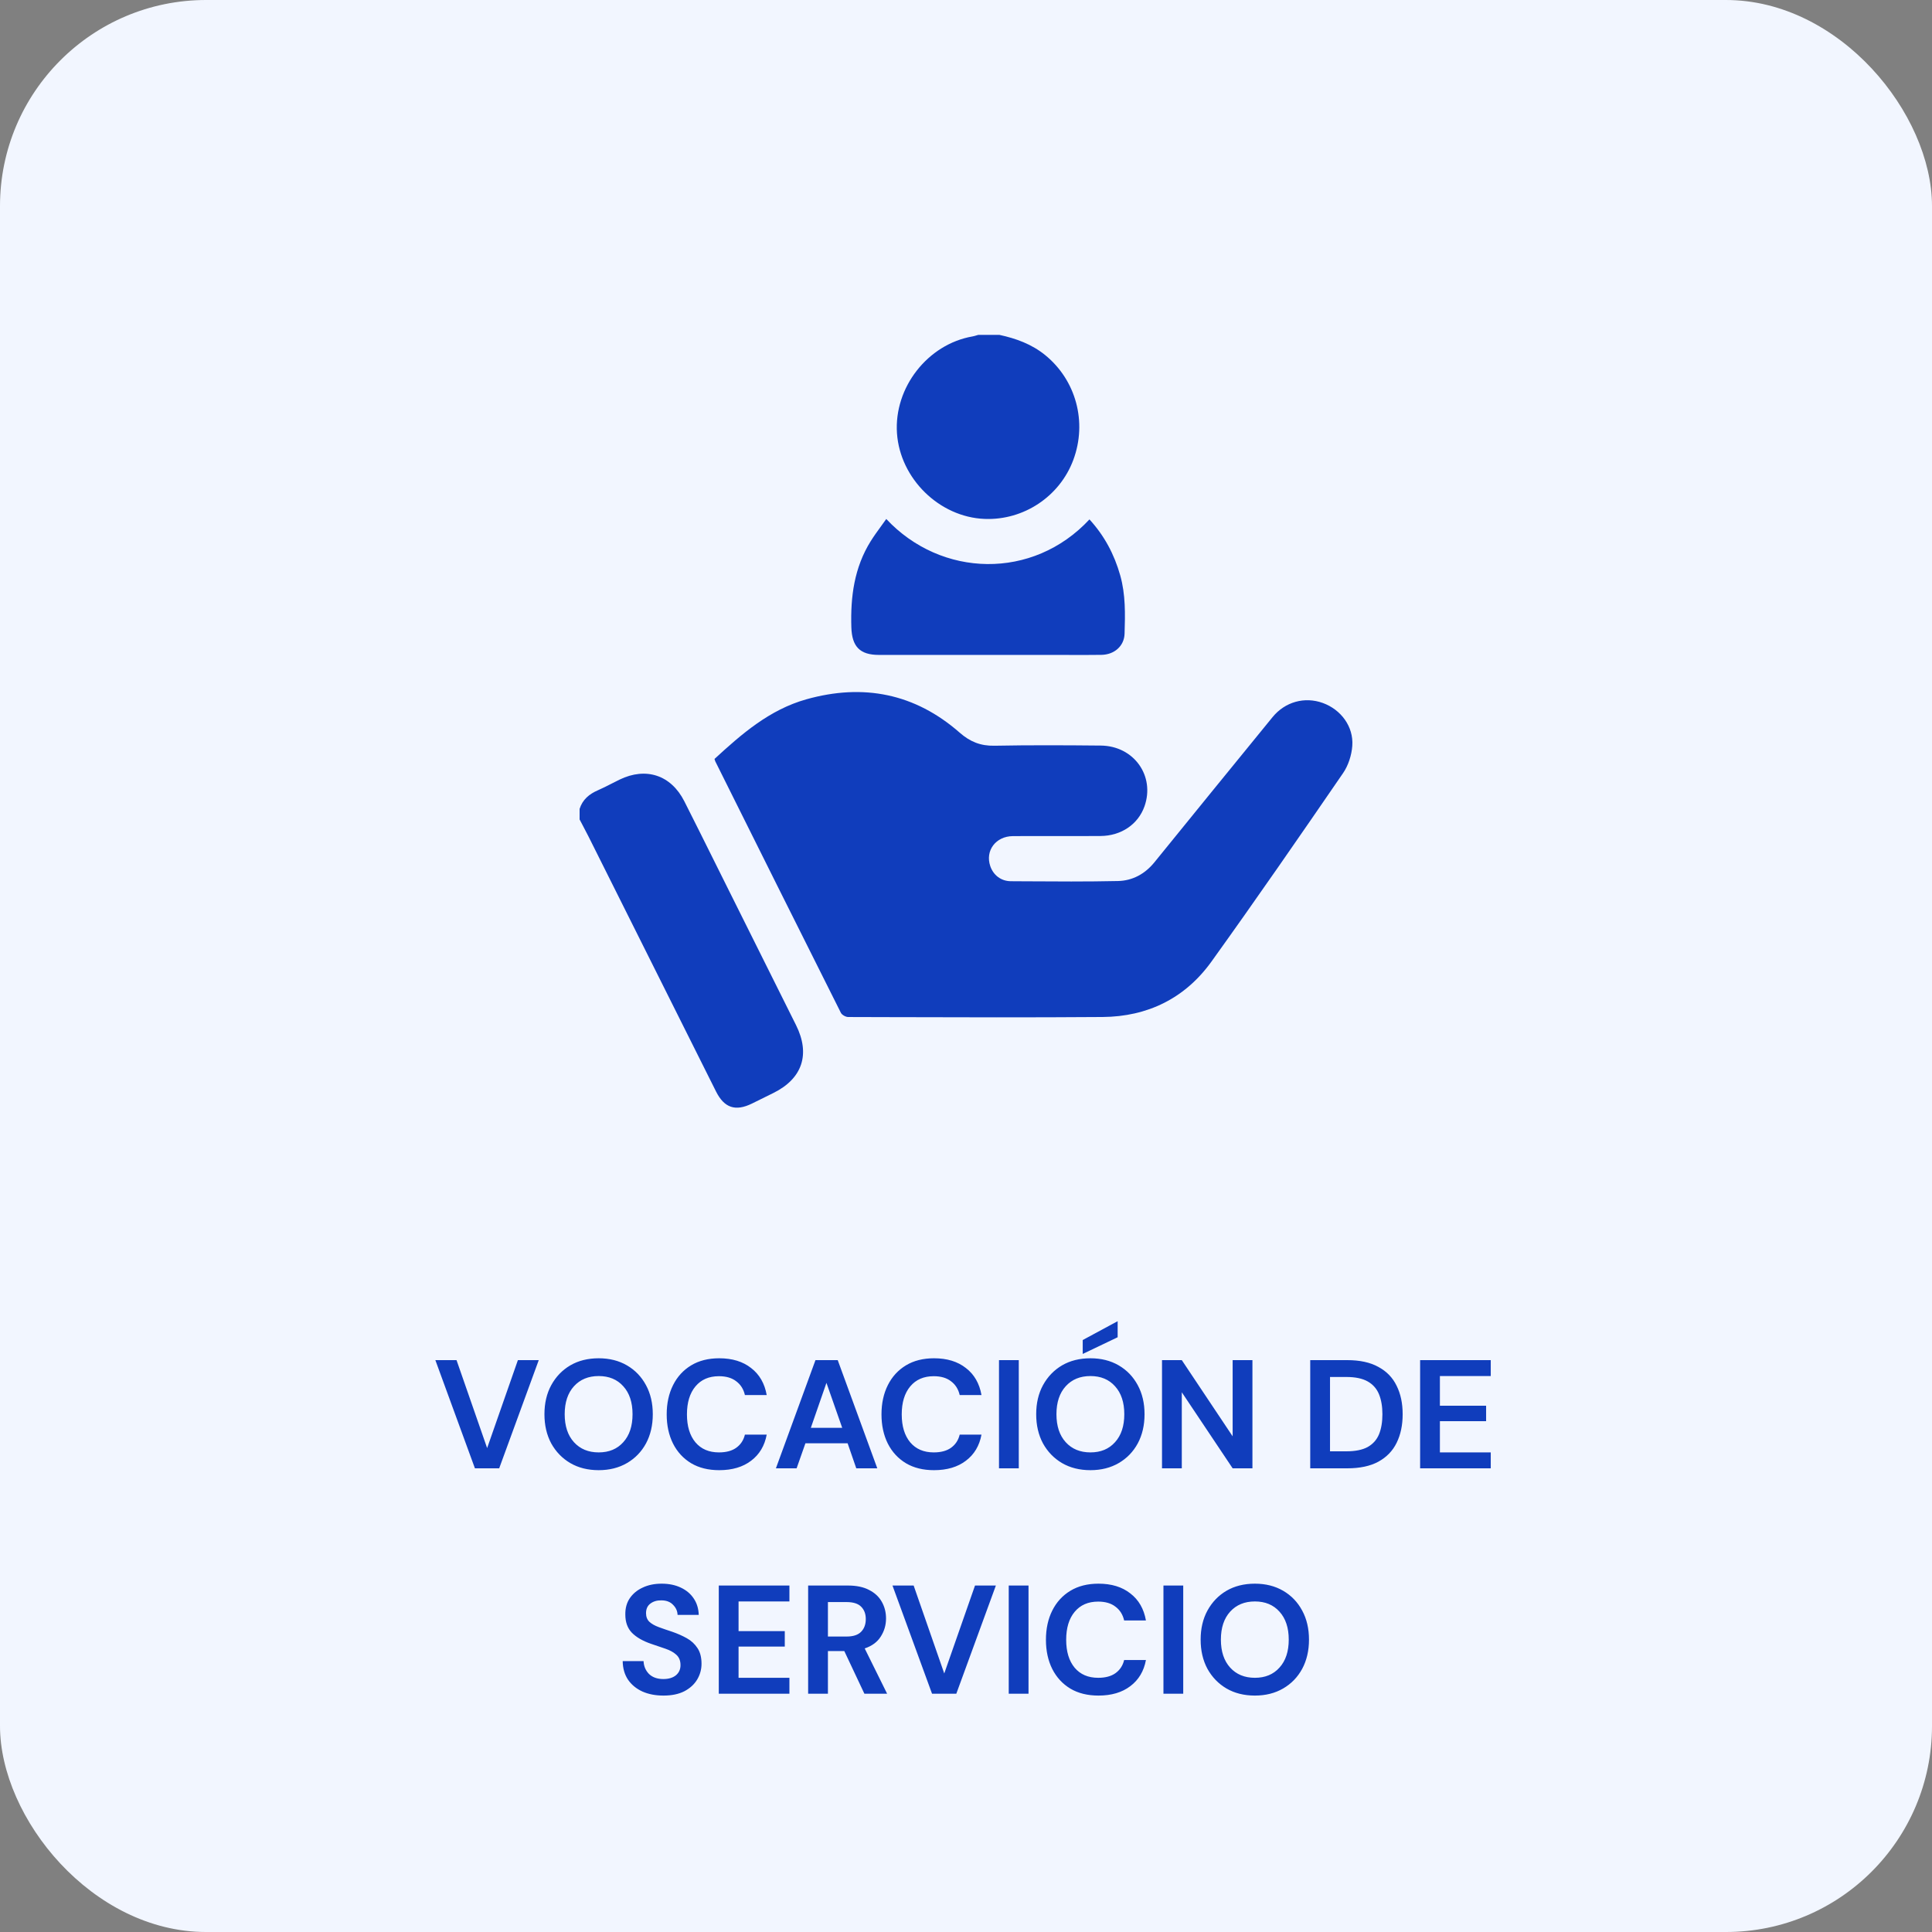 <?xml version="1.0" encoding="UTF-8"?>
<svg xmlns="http://www.w3.org/2000/svg" width="300" height="300" viewBox="0 0 300 300" fill="none">
  <rect x="0" y="0" width="300" height="300" fill="#808080" stroke="none"/>
  <rect width="300" height="300" rx="32" fill="#F2F6FF"></rect>
  <path fill-rule="evenodd" clip-rule="evenodd" d="M162.28 55.127C160.189 53.433 157.766 52.558 155.19 52H151.906C151.807 52.027 151.707 52.056 151.608 52.086L151.608 52.086C151.413 52.145 151.218 52.203 151.02 52.238C144.044 53.447 138.787 60.188 139.284 67.296C139.777 74.342 145.874 80.299 152.879 80.577C158.949 80.818 164.55 77.096 166.664 71.415C168.852 65.531 167.081 59.023 162.28 55.127ZM92.849 122.71C91.489 123.297 90.461 124.16 90 125.604V127.245C90.147 127.527 90.296 127.808 90.445 128.089L90.445 128.089C90.766 128.693 91.087 129.298 91.392 129.911C94.691 136.504 97.988 143.099 101.285 149.693C104.583 156.289 107.881 162.886 111.181 169.48C112.458 172.035 114.197 172.616 116.755 171.365C117.877 170.816 118.996 170.261 120.115 169.706C124.597 167.478 125.856 163.694 123.61 159.184C121.222 154.391 118.83 149.598 116.439 144.805C115.242 142.406 114.045 140.007 112.849 137.609C112.216 136.34 111.585 135.071 110.953 133.802L110.953 133.801C109.396 130.67 107.838 127.539 106.259 124.418C104.2 120.352 100.314 119.069 96.209 121.057C95.792 121.259 95.379 121.47 94.966 121.682L94.966 121.682L94.965 121.682C94.267 122.04 93.568 122.398 92.849 122.71ZM110.943 117.854C115.181 113.955 119.501 110.191 125.213 108.588C134.059 106.104 142.077 107.678 149.028 113.773C150.635 115.182 152.268 115.837 154.409 115.796C159.915 115.69 165.428 115.719 170.935 115.772C176.077 115.822 179.39 120.496 177.71 125.223C176.723 127.997 174.098 129.797 170.882 129.814C168.616 129.829 166.349 129.826 164.083 129.823C161.816 129.82 159.55 129.817 157.284 129.832C154.614 129.85 152.949 132.098 153.771 134.497C154.241 135.874 155.425 136.822 156.958 136.834C157.671 136.838 158.384 136.843 159.097 136.847H159.098C163.933 136.878 168.769 136.909 173.601 136.805C175.857 136.755 177.789 135.707 179.258 133.895C185.361 126.373 191.472 118.861 197.599 111.357C199.546 108.97 202.588 108.139 205.405 109.158C208.215 110.174 210.204 112.819 209.983 115.813C209.878 117.261 209.372 118.852 208.556 120.041C201.816 129.855 195.052 139.661 188.104 149.329C184.018 155.013 178.2 157.866 171.211 157.919C160.206 158.002 149.199 157.971 138.193 157.94H138.192C136.031 157.933 133.87 157.927 131.71 157.922C131.319 157.922 130.737 157.599 130.57 157.264C124.044 144.262 117.557 131.241 111.069 118.221C111.038 118.161 111.02 118.094 110.998 118.015C110.984 117.965 110.969 117.911 110.949 117.851L110.943 117.854ZM137.62 80.588C137.62 80.587 137.619 80.587 137.619 80.586H137.622C137.621 80.587 137.621 80.587 137.62 80.588ZM137.62 80.588C137.358 80.96 137.092 81.326 136.827 81.69C136.265 82.463 135.708 83.227 135.207 84.027C132.644 88.125 132.05 92.67 132.197 97.4C132.288 100.388 133.507 101.695 136.473 101.695H163.883C164.598 101.695 165.312 101.697 166.027 101.7C167.694 101.705 169.361 101.711 171.029 101.686C173.035 101.657 174.562 100.315 174.623 98.41C174.72 95.371 174.791 92.324 173.948 89.344C173.026 86.076 171.481 83.173 169.17 80.654C160.377 90.101 146.155 89.714 137.62 80.588Z" fill="#103DBC"></path>
  <path d="M73.746 228L67.602 211.2H70.89L75.642 224.856L80.418 211.2H83.658L77.514 228H73.746ZM92.965 228.288C91.285 228.288 89.813 227.92 88.549 227.184C87.301 226.448 86.317 225.432 85.597 224.136C84.893 222.824 84.541 221.312 84.541 219.6C84.541 217.888 84.893 216.384 85.597 215.088C86.317 213.776 87.301 212.752 88.549 212.016C89.813 211.28 91.285 210.912 92.965 210.912C94.629 210.912 96.093 211.28 97.357 212.016C98.621 212.752 99.605 213.776 100.309 215.088C101.013 216.384 101.365 217.888 101.365 219.6C101.365 221.312 101.013 222.824 100.309 224.136C99.605 225.432 98.621 226.448 97.357 227.184C96.093 227.92 94.629 228.288 92.965 228.288ZM92.965 225.528C94.565 225.528 95.837 225 96.781 223.944C97.741 222.888 98.221 221.44 98.221 219.6C98.221 217.76 97.741 216.312 96.781 215.256C95.837 214.2 94.565 213.672 92.965 213.672C91.365 213.672 90.085 214.2 89.125 215.256C88.165 216.312 87.685 217.76 87.685 219.6C87.685 221.44 88.165 222.888 89.125 223.944C90.085 225 91.365 225.528 92.965 225.528ZM111.685 228.288C109.989 228.288 108.533 227.928 107.317 227.208C106.101 226.472 105.165 225.456 104.509 224.16C103.853 222.848 103.525 221.336 103.525 219.624C103.525 217.912 103.853 216.4 104.509 215.088C105.165 213.776 106.101 212.752 107.317 212.016C108.533 211.28 109.989 210.912 111.685 210.912C113.701 210.912 115.349 211.416 116.629 212.424C117.925 213.416 118.733 214.816 119.053 216.624H115.669C115.461 215.712 115.013 215 114.325 214.488C113.653 213.96 112.757 213.696 111.637 213.696C110.085 213.696 108.869 214.224 107.989 215.28C107.109 216.336 106.669 217.784 106.669 219.624C106.669 221.464 107.109 222.912 107.989 223.968C108.869 225.008 110.085 225.528 111.637 225.528C112.757 225.528 113.653 225.288 114.325 224.808C115.013 224.312 115.461 223.632 115.669 222.768H119.053C118.733 224.496 117.925 225.848 116.629 226.824C115.349 227.8 113.701 228.288 111.685 228.288ZM120.482 228L126.626 211.2H130.082L136.226 228H132.962L131.618 224.112H125.066L123.698 228H120.482ZM125.906 221.712H130.778L128.33 214.728L125.906 221.712ZM145.037 228.288C143.341 228.288 141.885 227.928 140.669 227.208C139.453 226.472 138.517 225.456 137.861 224.16C137.205 222.848 136.877 221.336 136.877 219.624C136.877 217.912 137.205 216.4 137.861 215.088C138.517 213.776 139.453 212.752 140.669 212.016C141.885 211.28 143.341 210.912 145.037 210.912C147.053 210.912 148.701 211.416 149.981 212.424C151.277 213.416 152.085 214.816 152.405 216.624H149.021C148.813 215.712 148.365 215 147.677 214.488C147.005 213.96 146.109 213.696 144.989 213.696C143.437 213.696 142.221 214.224 141.341 215.28C140.461 216.336 140.021 217.784 140.021 219.624C140.021 221.464 140.461 222.912 141.341 223.968C142.221 225.008 143.437 225.528 144.989 225.528C146.109 225.528 147.005 225.288 147.677 224.808C148.365 224.312 148.813 223.632 149.021 222.768H152.405C152.085 224.496 151.277 225.848 149.981 226.824C148.701 227.8 147.053 228.288 145.037 228.288ZM155.124 228V211.2H158.196V228H155.124ZM169.324 228.288C167.644 228.288 166.172 227.92 164.908 227.184C163.66 226.448 162.676 225.432 161.956 224.136C161.252 222.824 160.9 221.312 160.9 219.6C160.9 217.888 161.252 216.384 161.956 215.088C162.676 213.776 163.66 212.752 164.908 212.016C166.172 211.28 167.644 210.912 169.324 210.912C170.988 210.912 172.452 211.28 173.716 212.016C174.98 212.752 175.964 213.776 176.668 215.088C177.372 216.384 177.724 217.888 177.724 219.6C177.724 221.312 177.372 222.824 176.668 224.136C175.964 225.432 174.98 226.448 173.716 227.184C172.452 227.92 170.988 228.288 169.324 228.288ZM169.324 225.528C170.924 225.528 172.196 225 173.14 223.944C174.1 222.888 174.58 221.44 174.58 219.6C174.58 217.76 174.1 216.312 173.14 215.256C172.196 214.2 170.924 213.672 169.324 213.672C167.724 213.672 166.444 214.2 165.484 215.256C164.524 216.312 164.044 217.76 164.044 219.6C164.044 221.44 164.524 222.888 165.484 223.944C166.444 225 167.724 225.528 169.324 225.528ZM168.124 210.24V208.08L173.548 205.152V207.648L168.124 210.24ZM180.437 228V211.2H183.509L191.405 223.032V211.2H194.477V228H191.405L183.509 216.192V228H180.437ZM203.452 228V211.2H209.188C211.156 211.2 212.772 211.552 214.036 212.256C215.316 212.944 216.26 213.92 216.868 215.184C217.492 216.432 217.804 217.904 217.804 219.6C217.804 221.296 217.492 222.776 216.868 224.04C216.26 225.288 215.316 226.264 214.036 226.968C212.772 227.656 211.156 228 209.188 228H203.452ZM206.524 225.36H209.044C210.452 225.36 211.564 225.136 212.38 224.688C213.196 224.224 213.78 223.568 214.132 222.72C214.484 221.856 214.66 220.816 214.66 219.6C214.66 218.4 214.484 217.368 214.132 216.504C213.78 215.64 213.196 214.976 212.38 214.512C211.564 214.048 210.452 213.816 209.044 213.816H206.524V225.36ZM220.515 228V211.2H231.483V213.672H223.587V218.28H230.763V220.68H223.587V225.528H231.483V228H220.515ZM103.028 263.288C101.796 263.288 100.708 263.08 99.764 262.664C98.82 262.232 98.076 261.624 97.532 260.84C96.988 260.04 96.708 259.072 96.692 257.936H99.932C99.964 258.72 100.244 259.384 100.772 259.928C101.316 260.456 102.06 260.72 103.004 260.72C103.82 260.72 104.468 260.528 104.948 260.144C105.428 259.744 105.668 259.216 105.668 258.56C105.668 257.872 105.452 257.336 105.02 256.952C104.604 256.568 104.044 256.256 103.34 256.016C102.636 255.776 101.884 255.52 101.084 255.248C99.788 254.8 98.796 254.224 98.108 253.52C97.436 252.816 97.1 251.88 97.1 250.712C97.084 249.72 97.316 248.872 97.796 248.168C98.292 247.448 98.964 246.896 99.812 246.512C100.66 246.112 101.636 245.912 102.74 245.912C103.86 245.912 104.844 246.112 105.692 246.512C106.556 246.912 107.228 247.472 107.708 248.192C108.204 248.912 108.468 249.768 108.5 250.76H105.212C105.196 250.168 104.964 249.648 104.516 249.2C104.084 248.736 103.476 248.504 102.692 248.504C102.02 248.488 101.452 248.656 100.988 249.008C100.54 249.344 100.316 249.84 100.316 250.496C100.316 251.056 100.492 251.504 100.844 251.84C101.196 252.16 101.676 252.432 102.284 252.656C102.892 252.88 103.588 253.12 104.372 253.376C105.204 253.664 105.964 254 106.652 254.384C107.34 254.768 107.892 255.28 108.308 255.92C108.724 256.544 108.932 257.352 108.932 258.344C108.932 259.224 108.708 260.04 108.26 260.792C107.812 261.544 107.148 262.152 106.268 262.616C105.388 263.064 104.308 263.288 103.028 263.288ZM111.612 263V246.2H122.58V248.672H114.684V253.28H121.86V255.68H114.684V260.528H122.58V263H111.612ZM125.487 263V246.2H131.655C132.999 246.2 134.103 246.432 134.967 246.896C135.847 247.344 136.503 247.96 136.935 248.744C137.367 249.512 137.583 250.368 137.583 251.312C137.583 252.336 137.311 253.272 136.767 254.12C136.239 254.968 135.407 255.584 134.271 255.968L137.751 263H134.223L131.103 256.376H128.559V263H125.487ZM128.559 254.12H131.463C132.487 254.12 133.239 253.872 133.719 253.376C134.199 252.88 134.439 252.224 134.439 251.408C134.439 250.608 134.199 249.968 133.719 249.488C133.255 249.008 132.495 248.768 131.439 248.768H128.559V254.12ZM144.727 263L138.583 246.2H141.871L146.623 259.856L151.399 246.2H154.639L148.495 263H144.727ZM156.636 263V246.2H159.708V263H156.636ZM170.572 263.288C168.876 263.288 167.42 262.928 166.204 262.208C164.988 261.472 164.052 260.456 163.396 259.16C162.74 257.848 162.412 256.336 162.412 254.624C162.412 252.912 162.74 251.4 163.396 250.088C164.052 248.776 164.988 247.752 166.204 247.016C167.42 246.28 168.876 245.912 170.572 245.912C172.588 245.912 174.236 246.416 175.516 247.424C176.812 248.416 177.62 249.816 177.94 251.624H174.556C174.348 250.712 173.9 250 173.212 249.488C172.54 248.96 171.644 248.696 170.524 248.696C168.972 248.696 167.756 249.224 166.876 250.28C165.996 251.336 165.556 252.784 165.556 254.624C165.556 256.464 165.996 257.912 166.876 258.968C167.756 260.008 168.972 260.528 170.524 260.528C171.644 260.528 172.54 260.288 173.212 259.808C173.9 259.312 174.348 258.632 174.556 257.768H177.94C177.62 259.496 176.812 260.848 175.516 261.824C174.236 262.8 172.588 263.288 170.572 263.288ZM180.659 263V246.2H183.731V263H180.659ZM194.859 263.288C193.179 263.288 191.707 262.92 190.443 262.184C189.195 261.448 188.211 260.432 187.491 259.136C186.787 257.824 186.435 256.312 186.435 254.6C186.435 252.888 186.787 251.384 187.491 250.088C188.211 248.776 189.195 247.752 190.443 247.016C191.707 246.28 193.179 245.912 194.859 245.912C196.523 245.912 197.987 246.28 199.251 247.016C200.515 247.752 201.499 248.776 202.203 250.088C202.907 251.384 203.259 252.888 203.259 254.6C203.259 256.312 202.907 257.824 202.203 259.136C201.499 260.432 200.515 261.448 199.251 262.184C197.987 262.92 196.523 263.288 194.859 263.288ZM194.859 260.528C196.459 260.528 197.731 260 198.675 258.944C199.635 257.888 200.115 256.44 200.115 254.6C200.115 252.76 199.635 251.312 198.675 250.256C197.731 249.2 196.459 248.672 194.859 248.672C193.259 248.672 191.979 249.2 191.019 250.256C190.059 251.312 189.579 252.76 189.579 254.6C189.579 256.44 190.059 257.888 191.019 258.944C191.979 260 193.259 260.528 194.859 260.528Z" fill="#103DBC"></path>
</svg>
